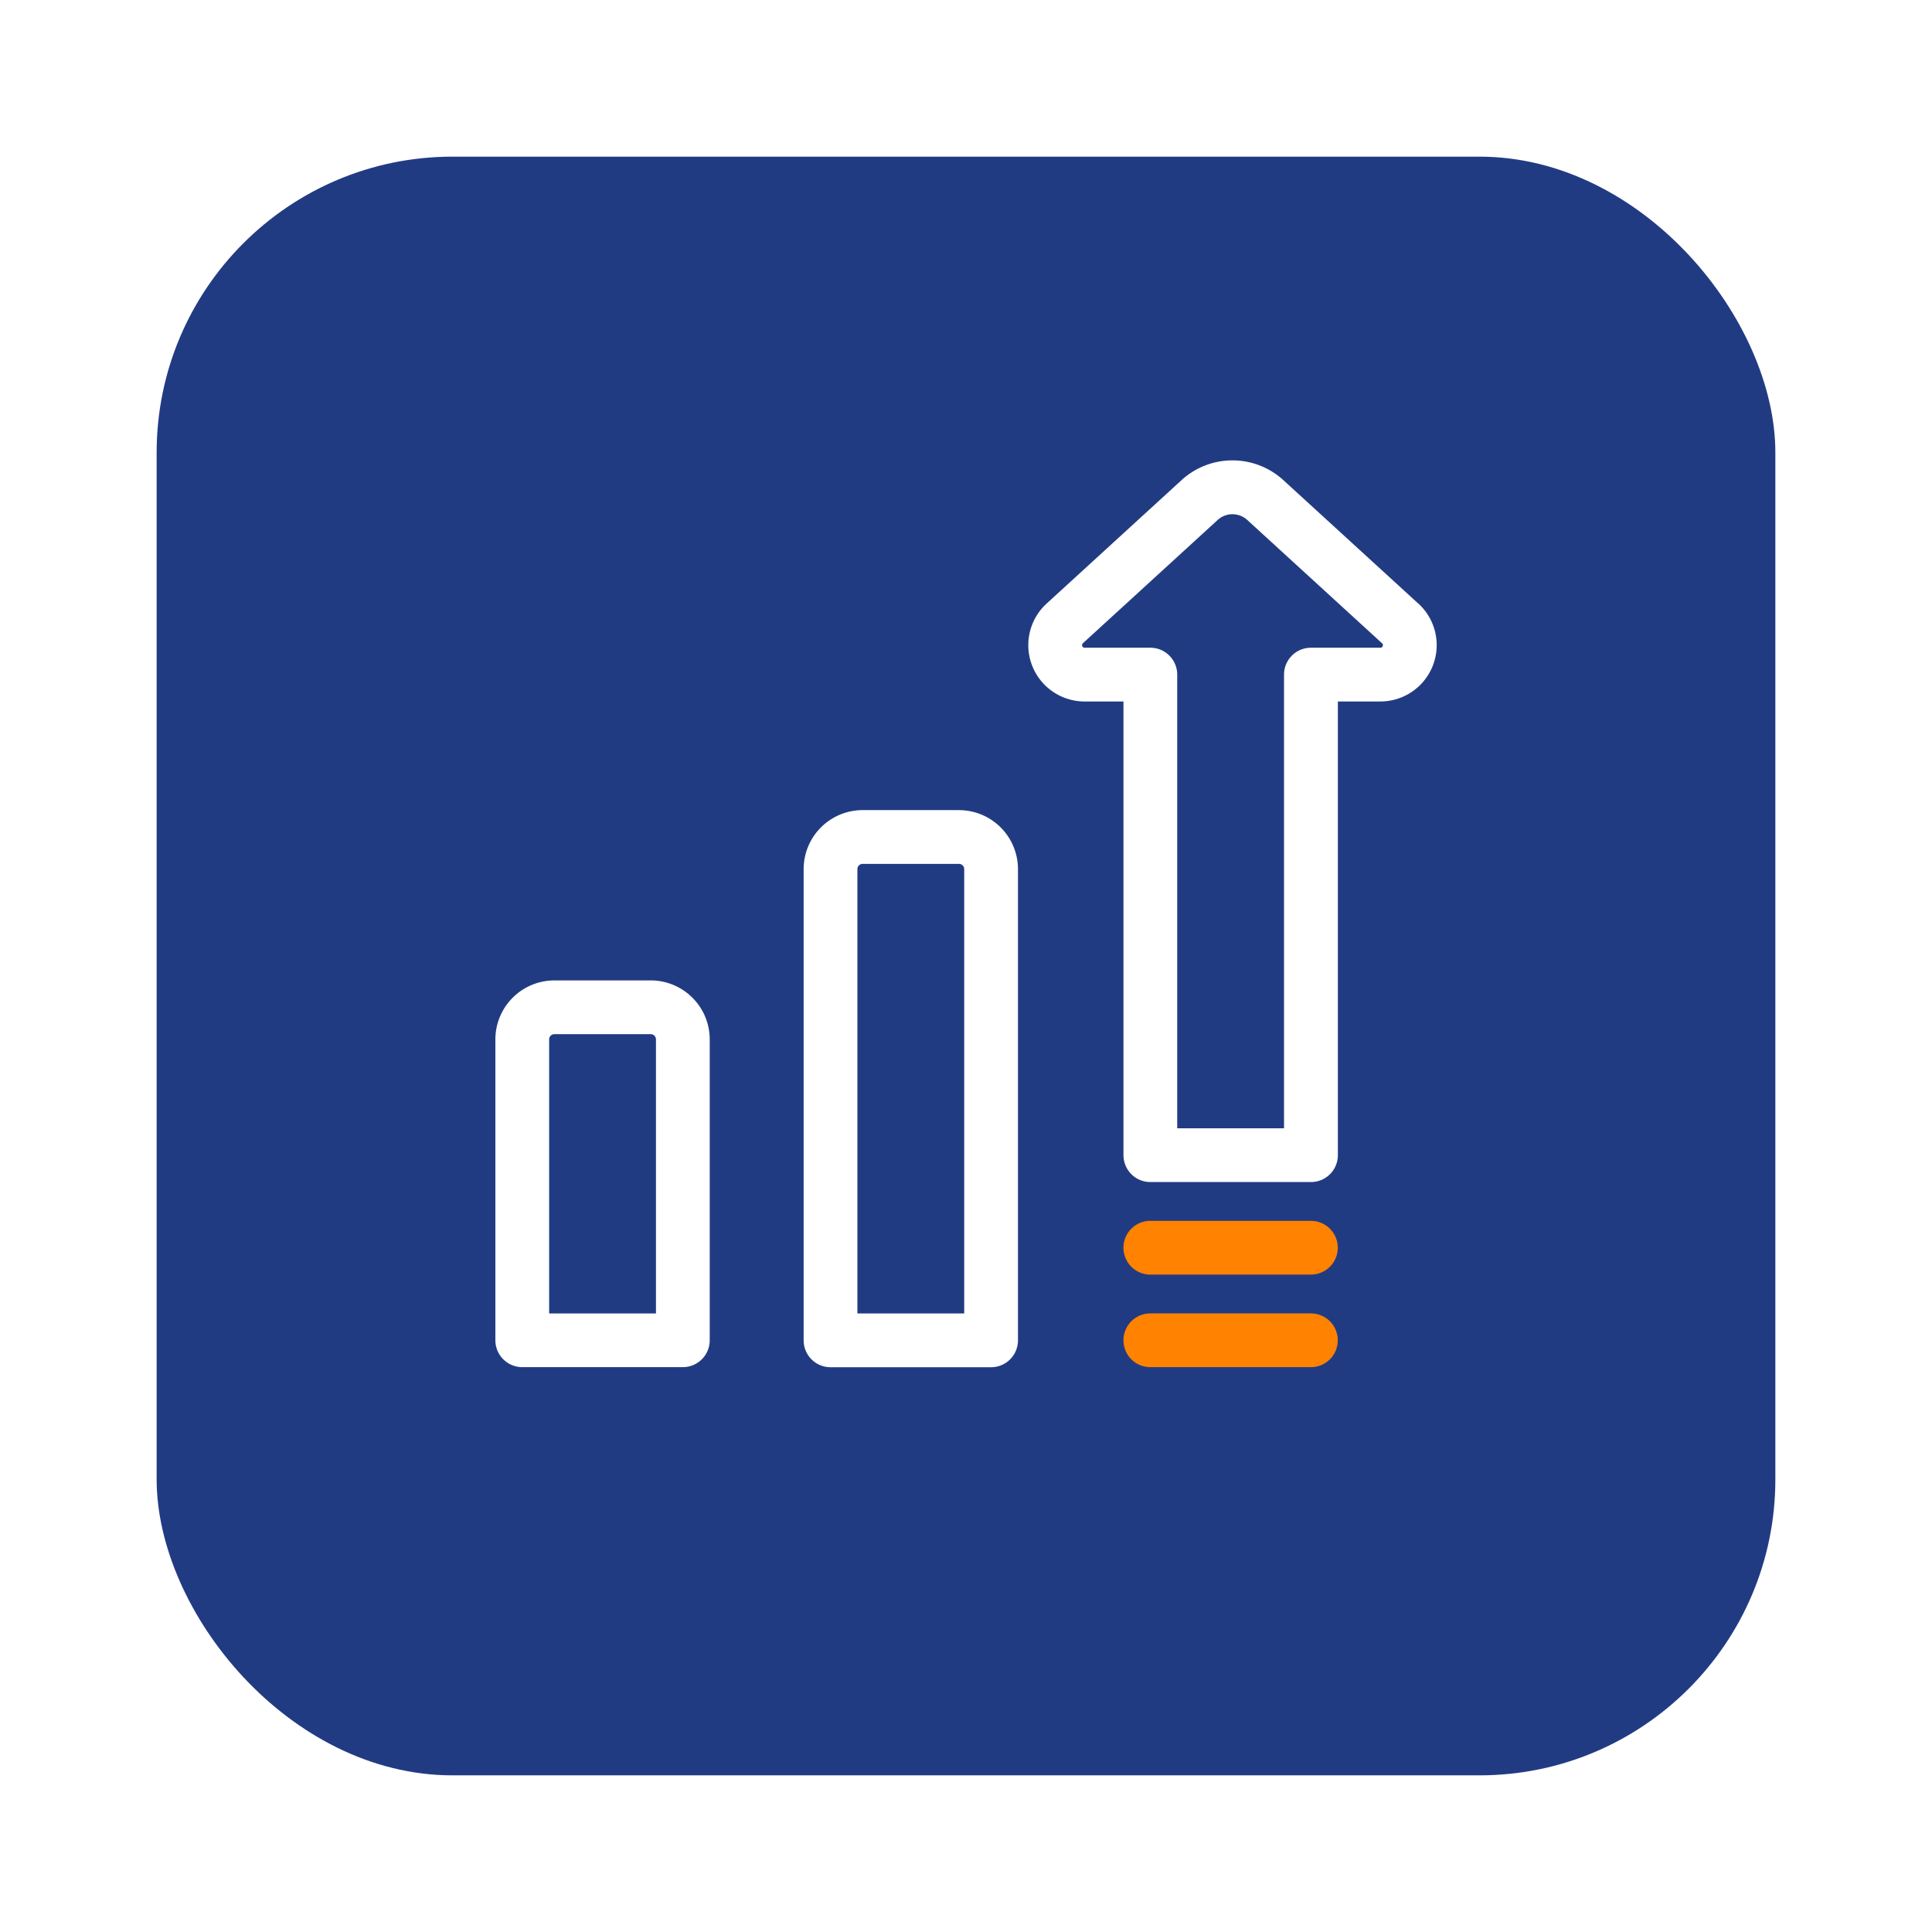 <?xml version="1.0" encoding="UTF-8"?>
<svg xmlns="http://www.w3.org/2000/svg" xmlns:xlink="http://www.w3.org/1999/xlink" width="111" height="111" viewBox="0 0 111 111">
  <defs>
    <filter id="Rectangle_1796" x="0" y="0" width="111" height="111">
      <feOffset dy="3"></feOffset>
      <feGaussianBlur stdDeviation="3" result="blur"></feGaussianBlur>
      <feFlood flood-opacity="0.161"></feFlood>
      <feComposite operator="in" in2="blur"></feComposite>
      <feComposite in="SourceGraphic"></feComposite>
    </filter>
  </defs>
  <g id="Group_4143" data-name="Group 4143" transform="translate(-571 -3250)">
    <g transform="matrix(1, 0, 0, 1, 571, 3250)" filter="url(#Rectangle_1796)">
      <rect id="Rectangle_1796-2" data-name="Rectangle 1796" width="93" height="93" rx="17" transform="translate(9 6)" fill="#213b83"></rect>
    </g>
    <g id="Business_sale_growing_profit" transform="translate(597.776 3273.93)">
      <path id="Path_11106" data-name="Path 11106" d="M58.79,10.746,51.054,3.67a4.334,4.334,0,0,0-5.881,0l-7.736,7.077a3.237,3.237,0,0,0,2.185,5.626h2.23V42.438A1.544,1.544,0,0,0,43.4,43.982h9.226a1.544,1.544,0,0,0,1.544-1.544V16.372h2.441a3.237,3.237,0,0,0,2.184-5.626Zm-2.046,2.443a.126.126,0,0,1-.138.095H52.621a1.544,1.544,0,0,0-1.544,1.544V40.894H44.94V14.828A1.544,1.544,0,0,0,43.4,13.284H39.622a.148.148,0,0,1-.1-.258l7.736-7.077a1.261,1.261,0,0,1,1.712,0l7.736,7.077a.126.126,0,0,1,.038.163Z" transform="translate(-4.081)" fill="#fff"></path>
      <path id="Path_11107" data-name="Path 11107" d="M53.35,58.063H44.124a1.544,1.544,0,0,0,0,3.088H53.35a1.544,1.544,0,0,0,0-3.088Z" transform="translate(-4.81 -6.533)" fill="#ff8200"></path>
      <path id="Path_11108" data-name="Path 11108" d="M53.35,52.036H44.124a1.544,1.544,0,0,0,0,3.088H53.35a1.544,1.544,0,1,0,0-3.088Z" transform="translate(-4.81 -5.824)" fill="#ff8200"></path>
      <path id="Path_11109" data-name="Path 11109" d="M10.611,36.382H5.074A3.392,3.392,0,0,0,1.685,39.77V57.058A1.544,1.544,0,0,0,3.23,58.6h9.226A1.544,1.544,0,0,0,14,57.058V39.77a3.392,3.392,0,0,0-3.389-3.389Zm.3,19.132H4.774V39.77a.3.3,0,0,1,.3-.3h5.537a.3.3,0,0,1,.3.3Z" transform="translate(0 -3.983)" fill="#fff"></path>
      <path id="Path_11110" data-name="Path 11110" d="M30.681,25.292H25.144a3.392,3.392,0,0,0-3.388,3.388V55.753A1.544,1.544,0,0,0,23.3,57.3h9.226a1.544,1.544,0,0,0,1.544-1.544V28.681a3.392,3.392,0,0,0-3.389-3.388Zm.3,28.917H24.844V28.681a.3.3,0,0,1,.3-.3h5.537a.3.3,0,0,1,.3.3Z" transform="translate(-2.36 -2.678)" fill="#fff"></path>
    </g>
  </g>
</svg>
